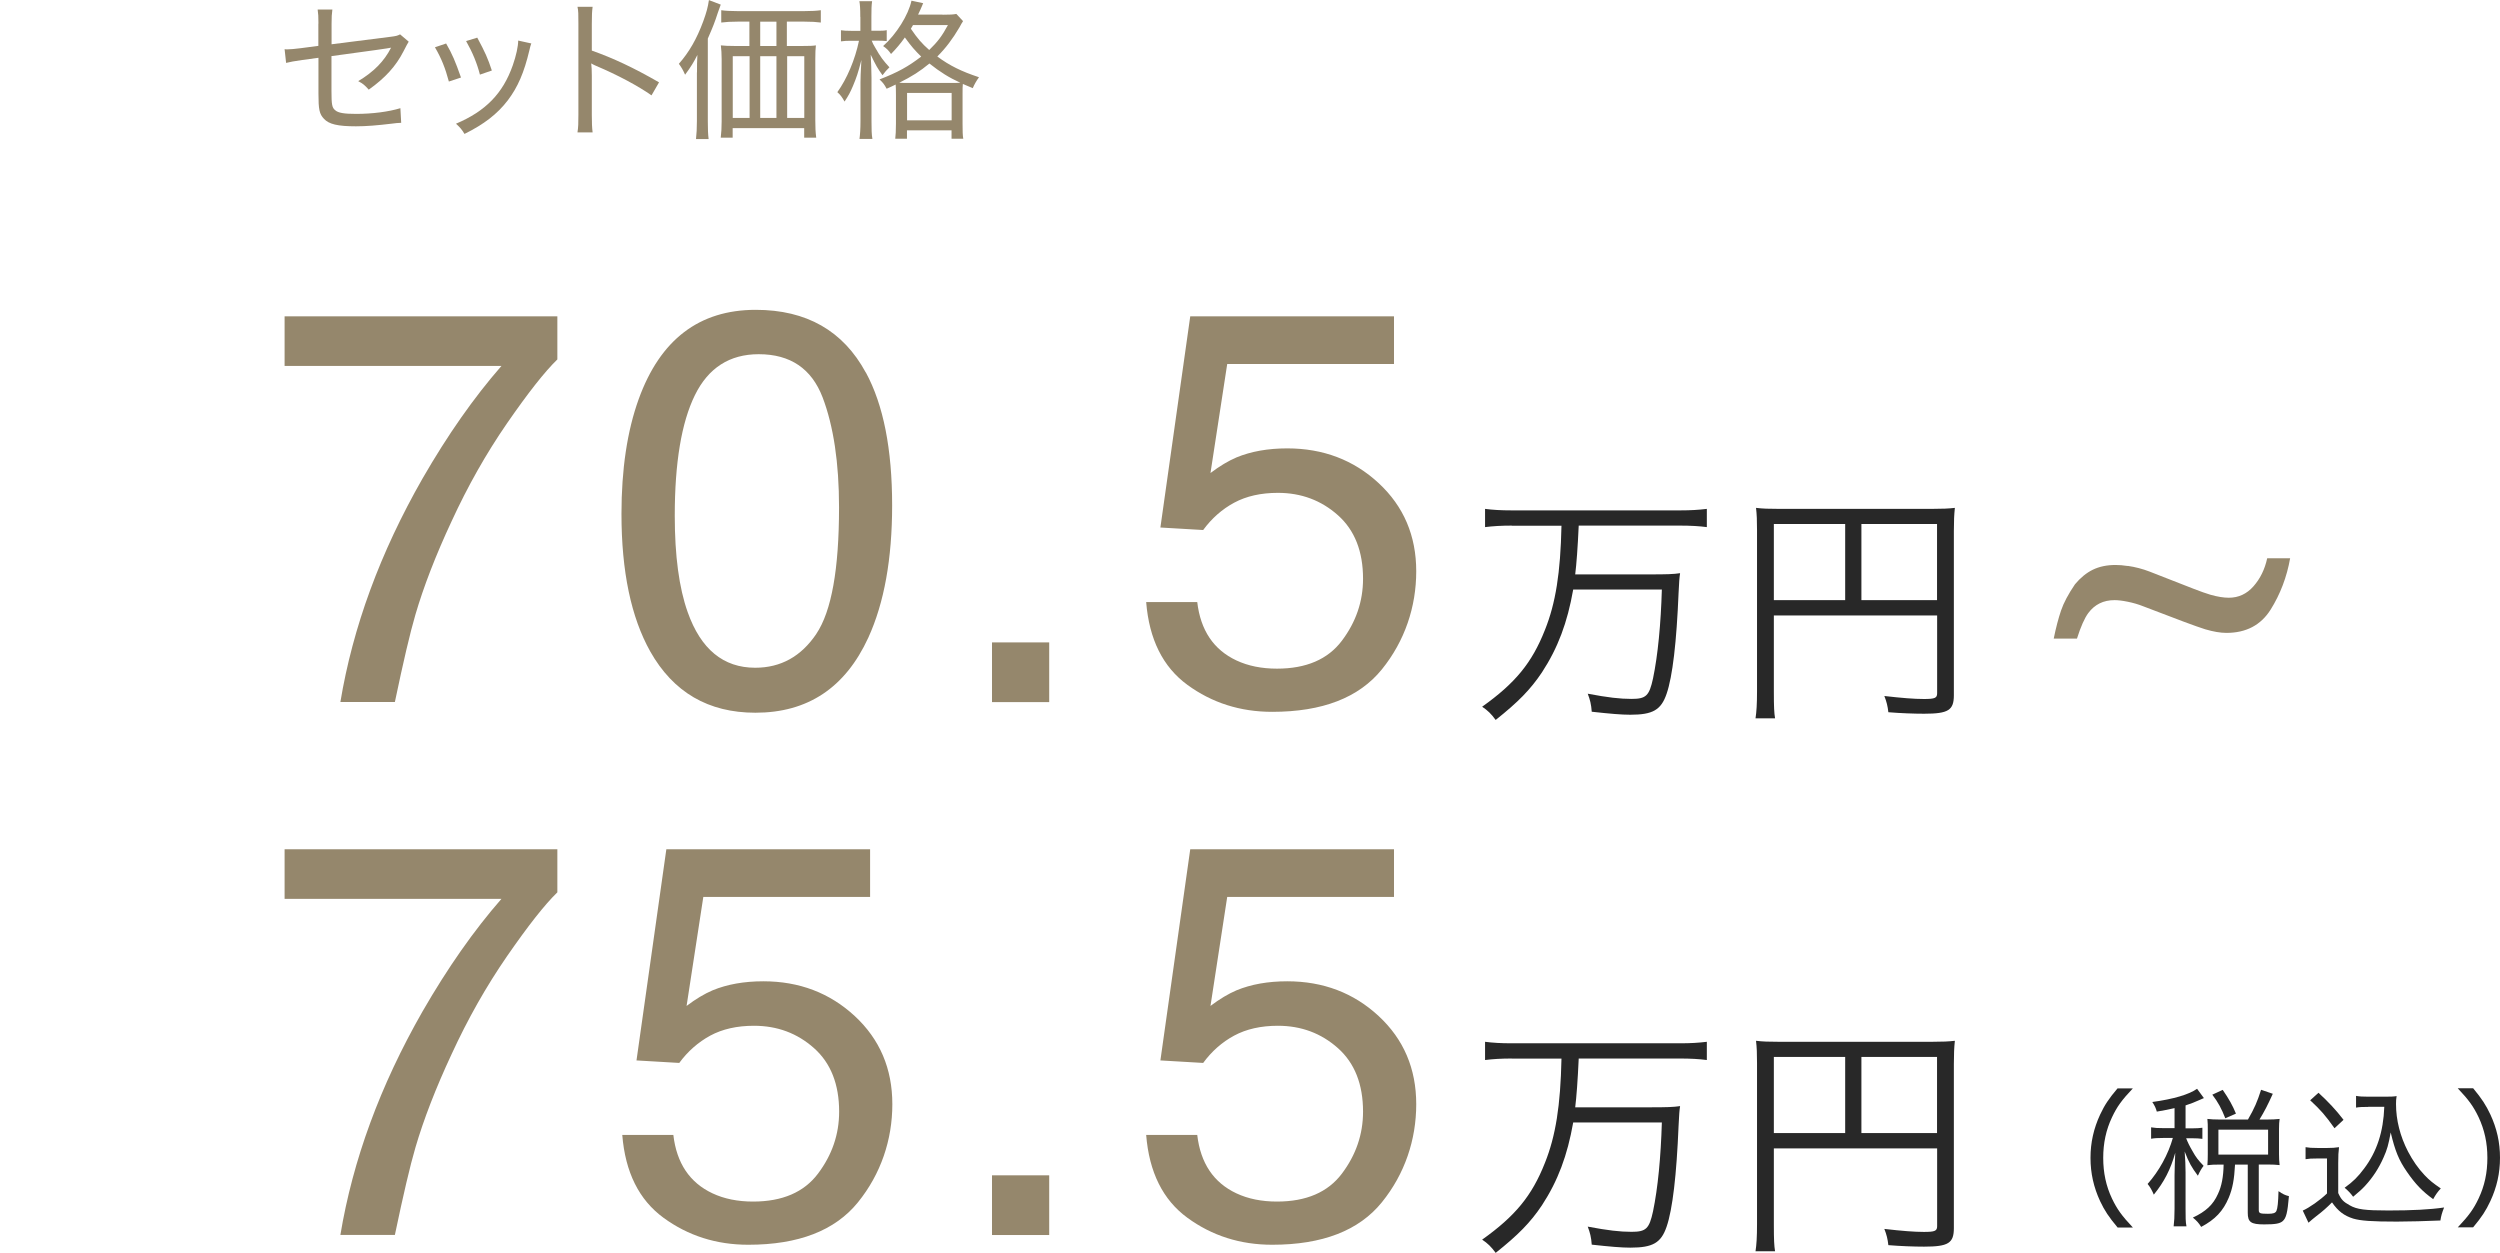 <?xml version="1.0" encoding="UTF-8"?><svg id="_レイヤー_1" xmlns="http://www.w3.org/2000/svg" width="249.57" height="125.06" viewBox="0 0 249.57 125.06"><g id="_65.8"><path d="m55.64,84.79v4.29c-1.26,1.22-2.93,3.35-5.02,6.37-2.09,3.03-3.93,6.29-5.54,9.79-1.59,3.41-2.79,6.52-3.61,9.32-.53,1.8-1.21,4.71-2.05,8.72h-5.44c1.24-7.47,3.97-14.91,8.2-22.31,2.5-4.34,5.12-8.08,7.88-11.24h-21.65v-4.95h27.23Z" fill="#95876c" stroke-width="0"/><path d="m67.22,113.31c.33,2.81,1.63,4.75,3.91,5.82,1.17.55,2.52.82,4.05.82,2.92,0,5.08-.93,6.48-2.79s2.11-3.92,2.11-6.18c0-2.73-.83-4.85-2.5-6.34s-3.67-2.24-6-2.24c-1.7,0-3.15.33-4.36.98-1.21.66-2.25,1.57-3.1,2.73l-4.27-.25,2.98-21.08h20.34v4.76h-16.65l-1.67,10.88c.91-.69,1.78-1.21,2.6-1.56,1.46-.6,3.14-.9,5.06-.9,3.59,0,6.63,1.16,9.13,3.47,2.5,2.32,3.75,5.25,3.75,8.8s-1.14,6.96-3.43,9.79-5.94,4.24-10.95,4.24c-3.19,0-6.01-.9-8.46-2.69s-3.82-4.55-4.12-8.27h5.11-.01Z" fill="#95876c" stroke-width="0"/><path d="m99.03,117.33h5.71v5.96h-5.71v-5.96Z" fill="#95876c" stroke-width="0"/><path d="m119.52,113.31c.33,2.81,1.63,4.75,3.91,5.82,1.17.55,2.52.82,4.05.82,2.92,0,5.08-.93,6.48-2.79s2.11-3.92,2.11-6.18c0-2.73-.83-4.85-2.5-6.34s-3.67-2.24-6-2.24c-1.7,0-3.15.33-4.36.98s-2.25,1.57-3.1,2.73l-4.27-.25,2.98-21.08h20.34v4.76h-16.65l-1.67,10.88c.91-.69,1.78-1.21,2.6-1.56,1.46-.6,3.14-.9,5.06-.9,3.59,0,6.64,1.16,9.13,3.47,2.5,2.32,3.75,5.25,3.75,8.8s-1.14,6.96-3.43,9.79-5.94,4.24-10.95,4.24c-3.19,0-6.01-.9-8.46-2.69s-3.82-4.55-4.12-8.27h5.11-.01Z" fill="#95876c" stroke-width="0"/></g><g id="_65.8-2"><path d="m55.64,31.59v4.29c-1.26,1.22-2.93,3.35-5.02,6.37-2.09,3.03-3.93,6.29-5.54,9.79-1.59,3.41-2.79,6.52-3.61,9.32-.53,1.8-1.21,4.71-2.05,8.72h-5.44c1.24-7.47,3.97-14.91,8.2-22.31,2.5-4.34,5.12-8.08,7.88-11.24h-21.65v-4.95h27.23Z" fill="#95876c" stroke-width="0"/><path d="m86.44,37.19c1.75,3.23,2.62,7.65,2.62,13.26,0,5.32-.79,9.73-2.38,13.21-2.3,5-6.05,7.49-11.27,7.49-4.7,0-8.2-2.04-10.5-6.12-1.91-3.41-2.87-7.98-2.87-13.73,0-4.45.57-8.27,1.72-11.46,2.15-5.94,6.04-8.91,11.68-8.91,5.07,0,8.73,2.09,10.99,6.26h.01Zm-4.95,26.09c1.52-2.26,2.27-6.47,2.27-12.63,0-4.45-.55-8.11-1.64-10.98-1.1-2.87-3.22-4.31-6.38-4.31-2.9,0-5.03,1.36-6.37,4.09s-2.01,6.74-2.01,12.04c0,3.99.43,7.2,1.29,9.62,1.31,3.7,3.56,5.55,6.74,5.55,2.56,0,4.59-1.13,6.11-3.39h-.01Z" fill="#95876c" stroke-width="0"/><path d="m99.03,64.13h5.71v5.96h-5.71v-5.96Z" fill="#95876c" stroke-width="0"/><path d="m119.52,60.11c.33,2.81,1.63,4.75,3.91,5.82,1.17.55,2.52.82,4.05.82,2.92,0,5.08-.93,6.48-2.79s2.11-3.92,2.11-6.18c0-2.73-.83-4.85-2.5-6.34s-3.67-2.24-6-2.24c-1.7,0-3.15.33-4.36.98s-2.25,1.57-3.1,2.73l-4.27-.25,2.98-21.08h20.34v4.76h-16.65l-1.67,10.88c.91-.69,1.78-1.21,2.6-1.56,1.46-.6,3.14-.9,5.06-.9,3.59,0,6.64,1.16,9.13,3.47,2.5,2.32,3.75,5.25,3.75,8.8s-1.14,6.96-3.43,9.79c-2.29,2.83-5.94,4.24-10.95,4.24-3.19,0-6.01-.9-8.46-2.69s-3.82-4.55-4.12-8.27h5.11-.01Z" fill="#95876c" stroke-width="0"/></g><g id="_万円-4"><path d="m150.92,105.67c-1.05,0-1.87.05-2.67.15v-1.82c.77.1,1.57.15,2.67.15h16.8c1.08,0,1.85-.05,2.67-.15v1.82c-.75-.1-1.62-.15-2.67-.15h-10.12c-.1,2.2-.22,3.82-.35,4.87h7.57c1.5,0,2.27-.02,2.9-.12-.07.45-.1.9-.15,1.95-.2,4.92-.6,8.37-1.2,10.1-.55,1.6-1.37,2.08-3.62,2.08-.9,0-2.02-.1-3.85-.3-.05-.73-.17-1.2-.4-1.8,2,.38,3.22.52,4.37.52,1.45,0,1.77-.3,2.15-2.05.48-2.3.78-5.42.88-8.87h-8.85c-.58,3.3-1.52,5.82-3.12,8.27-1.15,1.72-2.38,2.97-4.62,4.75-.45-.62-.8-.95-1.35-1.32,3.3-2.35,4.97-4.37,6.27-7.67,1.07-2.67,1.55-5.7,1.65-10.4h-4.96Z" fill="#282828" stroke-width="0"/><path d="m177.08,122.26c0,1.57.03,2.07.12,2.65h-1.95c.1-.67.15-1.4.15-2.72v-16.07c0-.95-.02-1.55-.1-2.22.65.08,1.27.1,2.3.1h15.25c1.07,0,1.7-.03,2.3-.1-.07.7-.1,1.25-.1,2.3v16.4c0,1.5-.55,1.85-2.97,1.85-1,0-2.37-.05-3.57-.15-.07-.62-.17-1.03-.4-1.62,1.75.2,2.97.3,3.95.3,1.1,0,1.32-.1,1.32-.57v-7.77h-16.3v7.65-.03Zm7.12-16.75h-7.12v7.6h7.12v-7.6Zm9.17,7.6v-7.6h-7.55v7.6h7.55Z" fill="#282828" stroke-width="0"/></g><g id="_万円-4-2"><path d="m150.92,52.47c-1.05,0-1.87.05-2.67.15v-1.82c.77.1,1.57.15,2.67.15h16.8c1.08,0,1.85-.05,2.67-.15v1.82c-.75-.1-1.62-.15-2.67-.15h-10.12c-.1,2.2-.22,3.82-.35,4.87h7.57c1.5,0,2.27-.02,2.9-.12-.07.45-.1.9-.15,1.95-.2,4.92-.6,8.37-1.2,10.1-.55,1.6-1.37,2.08-3.62,2.08-.9,0-2.02-.1-3.85-.3-.05-.73-.17-1.2-.4-1.8,2,.38,3.22.52,4.37.52,1.45,0,1.77-.3,2.15-2.05.48-2.3.78-5.42.88-8.87h-8.85c-.58,3.3-1.52,5.82-3.12,8.27-1.15,1.72-2.38,2.97-4.62,4.75-.45-.62-.8-.95-1.35-1.32,3.3-2.35,4.97-4.37,6.27-7.67,1.07-2.67,1.55-5.7,1.65-10.4h-4.96Z" fill="#282828" stroke-width="0"/><path d="m177.08,69.06c0,1.57.03,2.07.12,2.65h-1.95c.1-.67.15-1.4.15-2.72v-16.07c0-.95-.02-1.55-.1-2.22.65.08,1.27.1,2.3.1h15.25c1.07,0,1.7-.03,2.3-.1-.07.7-.1,1.25-.1,2.3v16.4c0,1.5-.55,1.85-2.97,1.85-1,0-2.37-.05-3.57-.15-.07-.62-.17-1.03-.4-1.62,1.75.2,2.97.3,3.95.3,1.1,0,1.32-.1,1.32-.57v-7.77h-16.3v7.65-.03Zm7.12-16.75h-7.12v7.6h7.12v-7.6Zm9.17,7.6v-7.6h-7.55v7.6h7.55Z" fill="#282828" stroke-width="0"/></g><g id="_セット価格_お一人さま_4"><path d="m31.79,2.37c0-.81-.02-.93-.08-1.42h1.47c-.06.46-.08.74-.08,1.42v2.05l5.91-.75c.54-.07.66-.1.93-.24l.86.73c-.08.12-.26.45-.54,1-.74,1.44-1.8,2.62-3.45,3.79-.41-.46-.55-.58-1.05-.85,1.54-.92,2.59-1.98,3.28-3.34-.18.05-2.16.33-5.95.84v3.48c0,1.38.06,1.68.38,1.93.29.26.88.36,2.08.36,1.62,0,3.24-.21,4.42-.57l.08,1.46c-.42.02-.53.03-.9.08-1.5.18-2.59.27-3.62.27-1.81,0-2.7-.21-3.19-.75-.46-.48-.55-.93-.55-2.54v-3.55l-1.62.22c-.73.1-1.26.2-1.61.29l-.15-1.37c.1.02.21.02.25.02.3,0,.81-.05,1.37-.12l1.75-.23v-2.22h.01Z" fill="#95876c" stroke-width="0"/><path d="m44.54,4.35c.61,1.06.9,1.74,1.48,3.39l-1.21.4c-.36-1.35-.75-2.32-1.39-3.42l1.12-.38h0Zm8.5-.03c-.09.27-.12.38-.19.69-.53,2.24-1.16,3.69-2.16,5.01-1.05,1.37-2.38,2.39-4.32,3.35-.27-.45-.42-.62-.85-1.02,2.96-1.25,4.69-3.03,5.67-5.83.34-.97.54-1.9.54-2.47l1.32.29v-.02Zm-5.4-.57c.79,1.47,1.06,2.07,1.46,3.29l-1.19.41c-.28-1.1-.73-2.21-1.38-3.35l1.11-.34h0Z" fill="#95876c" stroke-width="0"/><path d="m57.65,13.2c.08-.5.09-.89.09-1.74V2.33c0-.9,0-1.26-.09-1.65h1.51c-.06.44-.08.86-.08,1.7v2.67c2.12.75,4.16,1.7,6.71,3.17l-.75,1.3c-1.32-.93-3.39-2.04-5.52-2.94-.23-.11-.29-.12-.5-.25.04.38.06.63.06,1.23v3.92c0,.79.02,1.27.08,1.74h-1.51v-.02Z" fill="#95876c" stroke-width="0"/><path d="m69.58,7.23c0-.74,0-1.05.04-1.75-.33.67-.67,1.23-1.23,1.98-.2-.46-.35-.72-.62-1.09,1.02-1.16,1.79-2.49,2.44-4.26.33-.92.45-1.37.56-2.1l1.18.45c-.1.27-.13.38-.29.81-.31.96-.48,1.39-1,2.58v8.28c0,.78.02,1.27.08,1.75h-1.26c.06-.56.09-1.05.09-1.79v-4.86h0Zm10.54-2.64c.63,0,1.02-.01,1.33-.06-.04.33-.06.72-.06,1.35v6.15c0,.67.02,1.15.09,1.71h-1.2v-.95h-7.14v.95h-1.19c.06-.47.09-1.01.09-1.61v-6.21c0-.54-.03-.99-.08-1.39.38.04.74.06,1.35.06h1.5v-2.43h-1.19c-.67,0-1.15.03-1.62.09v-1.23c.4.06.9.09,1.62.09h6.67c.72,0,1.23-.03,1.65-.09v1.23c-.44-.06-.95-.09-1.62-.09h-1.77v2.43h1.57Zm-6.97,1.02v6.16h1.68v-6.16s-1.68,0-1.68,0Zm4.36-3.45h-1.62v2.43h1.62v-2.43Zm-1.62,9.61h1.62v-6.16h-1.62v6.16Zm2.69,0h1.71v-6.16h-1.71v6.16Z" fill="#95876c" stroke-width="0"/><path d="m85.88,1.68c0-.86-.03-1.23-.09-1.56h1.27c-.06.42-.07.81-.07,1.54v1.41h.6c.41,0,.67,0,.93-.06v1.09c-.3-.03-.57-.04-.93-.04h-.57c.09.25.17.39.36.71.52.92.78,1.26,1.41,1.95-.25.23-.46.48-.69.79-.5-.69-.64-.94-1.18-2.05.04.78.08,1.58.08,2.31v4.33c0,.79.01,1.33.09,1.77h-1.29c.06-.44.1-1,.1-1.77v-3.88c0-.42.02-.9.09-2.23-.34,1.33-.49,1.75-.84,2.59-.28.66-.45.97-.84,1.56-.24-.43-.4-.66-.72-.94.96-1.33,1.77-3.25,2.16-5.13h-.72c-.48,0-.75.01-1.08.06v-1.11c.24.04.58.06,1.08.06h.86v-1.39h-.01Zm8.21-.21c.76,0,1.08-.02,1.38-.08l.67.72c-.08.11-.2.32-.36.62-.69,1.17-1.35,2.05-2.21,2.91,1.21.9,2.4,1.49,4.16,2.07-.27.38-.46.71-.62,1.09-.55-.22-.67-.29-.99-.42-.03.24-.03.45-.03,1.08v2.88c0,.76.01,1.18.07,1.51h-1.17v-.84h-4.45v.84h-1.17c.04-.34.07-.76.07-1.5v-2.89c0-.54-.01-.76-.03-1.02-.33.17-.46.22-.9.42-.24-.44-.33-.57-.71-.93,1.85-.72,2.87-1.29,4.16-2.28-.63-.62-.97-1-1.63-1.91-.45.63-.83,1.08-1.38,1.65-.24-.35-.45-.56-.79-.79,1.33-1.19,2.53-3.11,2.83-4.53l1.17.25c-.05.09-.05.11-.09.21-.12.3-.24.54-.42.93h2.44Zm.84,6.81c.45,0,.63,0,.94-.02-1.12-.51-2.01-1.06-3.09-1.92-.93.77-1.74,1.29-3.01,1.92.29.02.41.02.83.02,0,0,4.33,0,4.33,0Zm-4.38,3.73h4.45v-2.73h-4.45v2.73Zm.6-9.52c-.1.18-.13.22-.22.38.66.97,1.08,1.46,1.83,2.12.84-.81,1.3-1.42,1.87-2.49h-3.48Z" fill="#95876c" stroke-width="0"/></g><g id="_より_税込_4"><path d="m211.39,122.53c-.88-1.05-1.29-1.67-1.74-2.62-.64-1.38-.96-2.79-.96-4.32s.32-2.94.96-4.32c.45-.96.86-1.58,1.74-2.62h1.53c-1.12,1.18-1.59,1.84-2.08,2.88-.6,1.26-.88,2.59-.88,4.06s.28,2.81.88,4.07c.5,1.04.96,1.69,2.08,2.88h-1.53Z" fill="#282828" stroke-width="0"/><path d="m217.08,110.62c-.62.15-.92.2-1.77.35-.09-.33-.2-.58-.45-.96,2.12-.29,3.67-.75,4.47-1.32l.68.93c-.14.06-.2.09-.39.17-.54.24-.88.38-1.44.56v2.29h.64c.48,0,.74-.02,1.04-.06v1.11c-.3-.04-.58-.06-1.04-.06h-.58c.15.39.33.77.66,1.33.29.53.54.86,1.08,1.42-.24.32-.36.53-.57.99-.63-.84-.9-1.32-1.32-2.42.06.72.09,1.54.09,2.08v3.62c0,.84,0,1.35.09,1.77h-1.28c.06-.51.09-.96.09-1.77v-3.32c0-.46.04-1.59.07-2.25-.46,1.65-1.11,2.91-2.14,4.18-.2-.46-.34-.72-.62-1.07,1.14-1.27,2.07-2.98,2.52-4.59h-.93c-.6,0-.9.02-1.24.08v-1.14c.36.06.64.08,1.24.08h1.1v-2.01h0Zm7.33,1.14c.65-1.14.92-1.75,1.31-2.97l1.17.4c-.53,1.17-.83,1.75-1.33,2.57h.78c.53,0,.81-.02,1.23-.06-.04.3-.06.57-.06,1v2.52c0,.42.02.72.06,1.09-.36-.04-.74-.06-1.23-.06h-.85v4.53c0,.34.1.39.92.39.52,0,.73-.07.84-.28.12-.27.18-.86.21-1.98.41.29.67.41,1.04.5-.14,1.65-.27,2.19-.63,2.5-.29.24-.72.32-1.85.32-1.32,0-1.63-.23-1.63-1.16v-4.81h-1.27c-.08,1.47-.24,2.38-.63,3.31-.56,1.33-1.35,2.17-2.75,2.91-.24-.39-.45-.62-.83-.93,1.29-.6,2.03-1.29,2.5-2.35.38-.79.55-1.75.57-2.94h-.46c-.48,0-.77.01-1.16.06.03-.38.04-.71.04-1.11v-2.46c0-.35,0-.68-.04-1.05.42.04.67.06,1.17.06h2.89,0Zm-2.26-.12c-.38-.96-.72-1.61-1.3-2.36l1.04-.48c.63.92.99,1.56,1.32,2.37l-1.05.46h0Zm-.69,3.62h4.96v-2.49h-4.96v2.49Z" fill="#282828" stroke-width="0"/><path d="m230.16,114.52c.36.06.6.08,1.18.08h1c.45,0,.78-.02,1.16-.08-.06.5-.08.84-.08,1.59v2.99c.3.66.51.87,1.16,1.23.71.41,1.54.51,3.85.51s4.16-.09,5.56-.3c-.21.53-.3.84-.37,1.3-1.35.06-3.24.11-4.35.11-2.5,0-3.6-.08-4.35-.3-.92-.29-1.51-.74-2.12-1.62-.49.5-.94.9-1.56,1.37-.26.2-.52.42-.79.66l-.57-1.21c.66-.29,1.74-1.05,2.42-1.71v-3.49h-1.06c-.48,0-.72.01-1.08.07v-1.2Zm1.29-5.43c1,.92,1.75,1.72,2.5,2.7l-.9.84c-.92-1.29-1.35-1.79-2.43-2.79l.83-.75h0Zm4.96,1.41c-.51,0-.89.01-1.21.07v-1.17c.33.06.64.08,1.23.08h1.7c.51,0,.84-.01,1.12-.06-.05.27-.06.52-.06.79,0,1.6.41,3.22,1.2,4.75.46.88,1.02,1.69,1.65,2.35.5.53.86.81,1.62,1.33-.31.33-.52.63-.76,1.07-1.09-.79-1.77-1.5-2.62-2.73-.81-1.17-1.18-2.08-1.62-3.93-.22,1.21-.36,1.72-.71,2.49-.45,1.04-1.08,2.01-1.83,2.82-.33.36-.6.6-1.21,1.11-.27-.36-.43-.54-.85-.9.85-.61,1.32-1.08,1.95-1.92,1.27-1.69,1.92-3.66,2.01-6.16h-1.61Z" fill="#282828" stroke-width="0"/><path d="m245.35,122.53c1.12-1.19,1.59-1.84,2.08-2.88.6-1.26.88-2.57.88-4.07s-.29-2.8-.88-4.06c-.5-1.04-.96-1.7-2.08-2.88h1.54c.87,1.05,1.27,1.67,1.72,2.62.64,1.38.96,2.77.96,4.32s-.32,2.94-.96,4.32c-.45.96-.85,1.58-1.72,2.62h-1.54Z" fill="#282828" stroke-width="0"/></g><path d="m212.41,56.49c.75.11,1.48.3,2.18.57l4.4,1.72c.67.26,1.23.46,1.67.59.7.2,1.32.3,1.84.3.97,0,1.79-.38,2.46-1.14.67-.76,1.13-1.69,1.37-2.8h2.29c-.33,1.87-.98,3.58-1.95,5.13-.97,1.54-2.44,2.32-4.41,2.32-.6,0-1.3-.12-2.12-.36-.48-.15-1.18-.4-2.12-.75l-4.05-1.54c-.5-.2-1.02-.35-1.56-.46s-.97-.16-1.32-.16c-1.11,0-1.98.43-2.62,1.29-.37.5-.75,1.35-1.13,2.55h-2.32c.22-1.09.47-2.03.73-2.8s.73-1.65,1.39-2.62c.55-.66,1.15-1.15,1.79-1.46s1.39-.47,2.25-.47c.38,0,.79.03,1.21.1h.02Z" fill="#95876c" stroke-width="0"/></svg>
